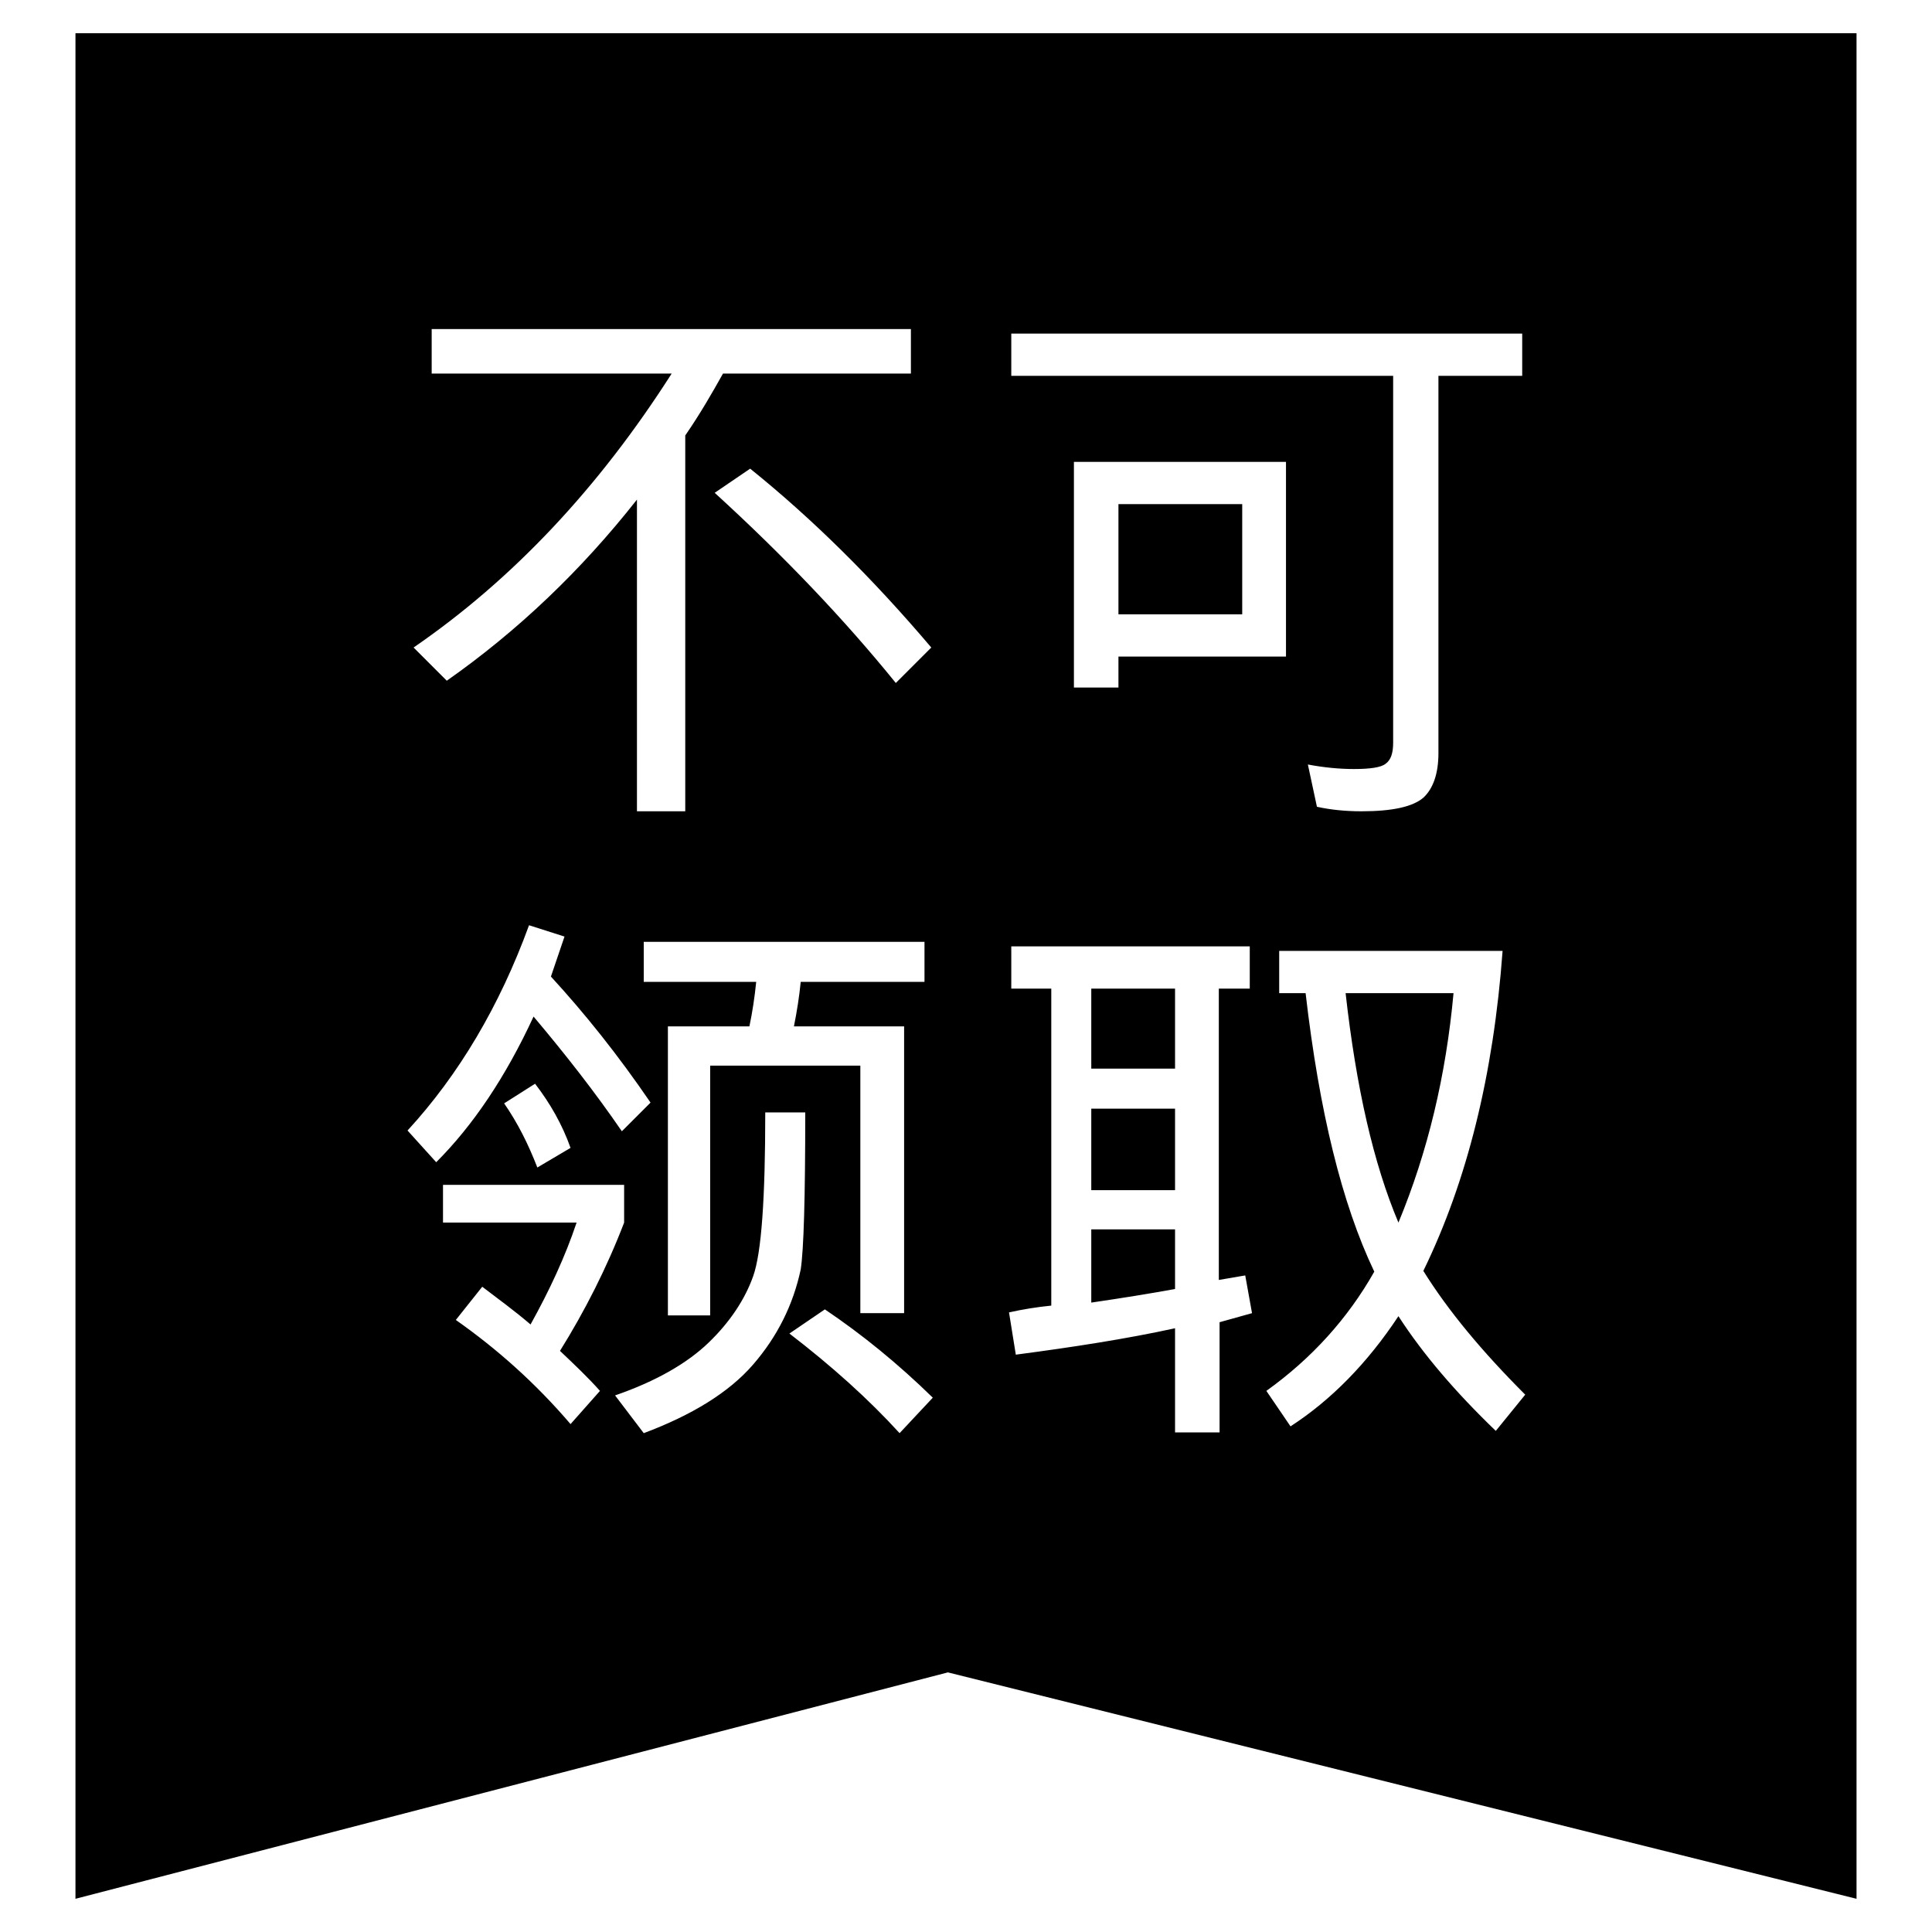 <?xml version="1.0" encoding="utf-8"?>
<!-- Svg Vector Icons : http://www.onlinewebfonts.com/icon -->
<!DOCTYPE svg PUBLIC "-//W3C//DTD SVG 1.1//EN" "http://www.w3.org/Graphics/SVG/1.1/DTD/svg11.dtd">
<svg version="1.1" xmlns="http://www.w3.org/2000/svg" xmlns:xlink="http://www.w3.org/1999/xlink" x="0px" y="0px" viewBox="0 0 256 256" enable-background="new 0 0 256 256" xml:space="preserve">
<g> <path fill="#000000" d="M144.6,157.7h11.1v-10.8h-11.1V157.7z M178.3,131.6c1.4,12.5,3.7,22.6,7,30.4c3.9-9.4,6.3-19.5,7.3-30.4 H178.3z M10,4.4v247.2l115.6-30l120.4,30V4.4H10z M119.8,136v38H114v-32.8H94.1v33.1h-5.6V136h10.8c0.4-1.9,0.7-3.9,0.9-5.9H85.3 v-5.3h37.2v5.3h-16.4c-0.2,2-0.5,3.9-0.9,5.9H119.8z M118.7,90.5c-6.8-8.4-14.8-16.8-24-25.2l4.7-3.2c8.2,6.6,16.2,14.5,24,23.7 L118.7,90.5z M57.2,49.5v-5.9h63.5v5.9H95.8c-1.4,2.5-3,5.3-5,8.2v49.8h-6.4V66.2c-7.4,9.4-15.8,17.4-25.2,24l-4.4-4.4 c13.1-9,24.5-21.1,34.2-36.3H57.2L57.2,49.5z M54,149.8c6.8-7.4,12.2-16.5,16.1-27.2l4.7,1.5l-1.8,5.3c4.5,4.9,8.9,10.4,13.2,16.7 l-3.8,3.8c-3.5-5.1-7.4-10.1-11.7-15.2c-3.7,8-8,14.4-12.9,19.3L54,149.8z M75.6,152.1l-4.4,2.6c-1.2-3.1-2.6-5.9-4.4-8.5l4.1-2.6 C72.9,146.2,74.5,149,75.6,152.1z M75.6,188.7c-4.7-5.5-9.8-10-15.2-13.8l3.5-4.4c2.1,1.6,4.3,3.2,6.4,5c2.5-4.5,4.6-9,6.1-13.5 H58.7v-5h24v5c-2.3,6-5.2,11.7-8.5,17c1.9,1.8,3.7,3.5,5.3,5.3L75.6,188.7z M85.3,189.9l-3.8-5c5.5-1.9,9.6-4.3,12.4-7 c2.8-2.7,4.8-5.7,5.9-8.8c1.1-3.1,1.6-10.3,1.6-21.7h5.3c0,11.3-0.2,18.2-0.6,20.8c-1,4.7-3.1,8.9-6.3,12.6 C96.6,184.5,91.7,187.5,85.3,189.9z M119.2,189.9c-4.1-4.5-9-8.9-14.6-13.2l4.7-3.2c4.9,3.3,9.7,7.2,14.3,11.7L119.2,189.9z  M134.1,44.2h67.6v5.6h-11.1v50c0,2.7-0.7,4.7-2,5.9c-1.4,1.2-4.1,1.8-8.2,1.8c-2.1,0-4.1-0.2-5.9-0.6l-1.2-5.6 c2.1,0.4,4.2,0.6,6.1,0.6c2.1,0,3.6-0.2,4.2-0.7c0.7-0.5,1-1.4,1-2.8V49.8h-50.6V44.2z M170.4,61.2V87h-22.2v4.1h-5.9V61.2H170.4z  M161.6,175.2v14.6h-5.9v-13.8c-6.4,1.4-13.5,2.5-21.1,3.5l-0.9-5.6c1.8-0.4,3.6-0.7,5.6-0.9V131h-5.3v-5.6h31.6v5.6h-4.1v38.6 l3.5-0.6l0.9,5L161.6,175.2z M198.2,189.6c-5.3-5.1-9.6-10.1-12.9-15.2c-4.1,6.2-8.9,11.1-14.3,14.6l-3.2-4.7 c6-4.3,10.8-9.6,14.3-15.8c-4.3-9-7.3-21.3-9.1-36.9h-3.5v-5.6h29.6c-1.2,16.4-4.7,30.5-10.5,42.4c3.3,5.3,7.8,10.7,13.5,16.4 L198.2,189.6z M144.6,172.6c4.1-0.6,7.8-1.2,11.1-1.8v-7.9h-11.1V172.6z M144.6,141.6h11.1V131h-11.1V141.6z M164.6,66.8h-16.4 v14.6h16.4V66.8z"/></g>
</svg>